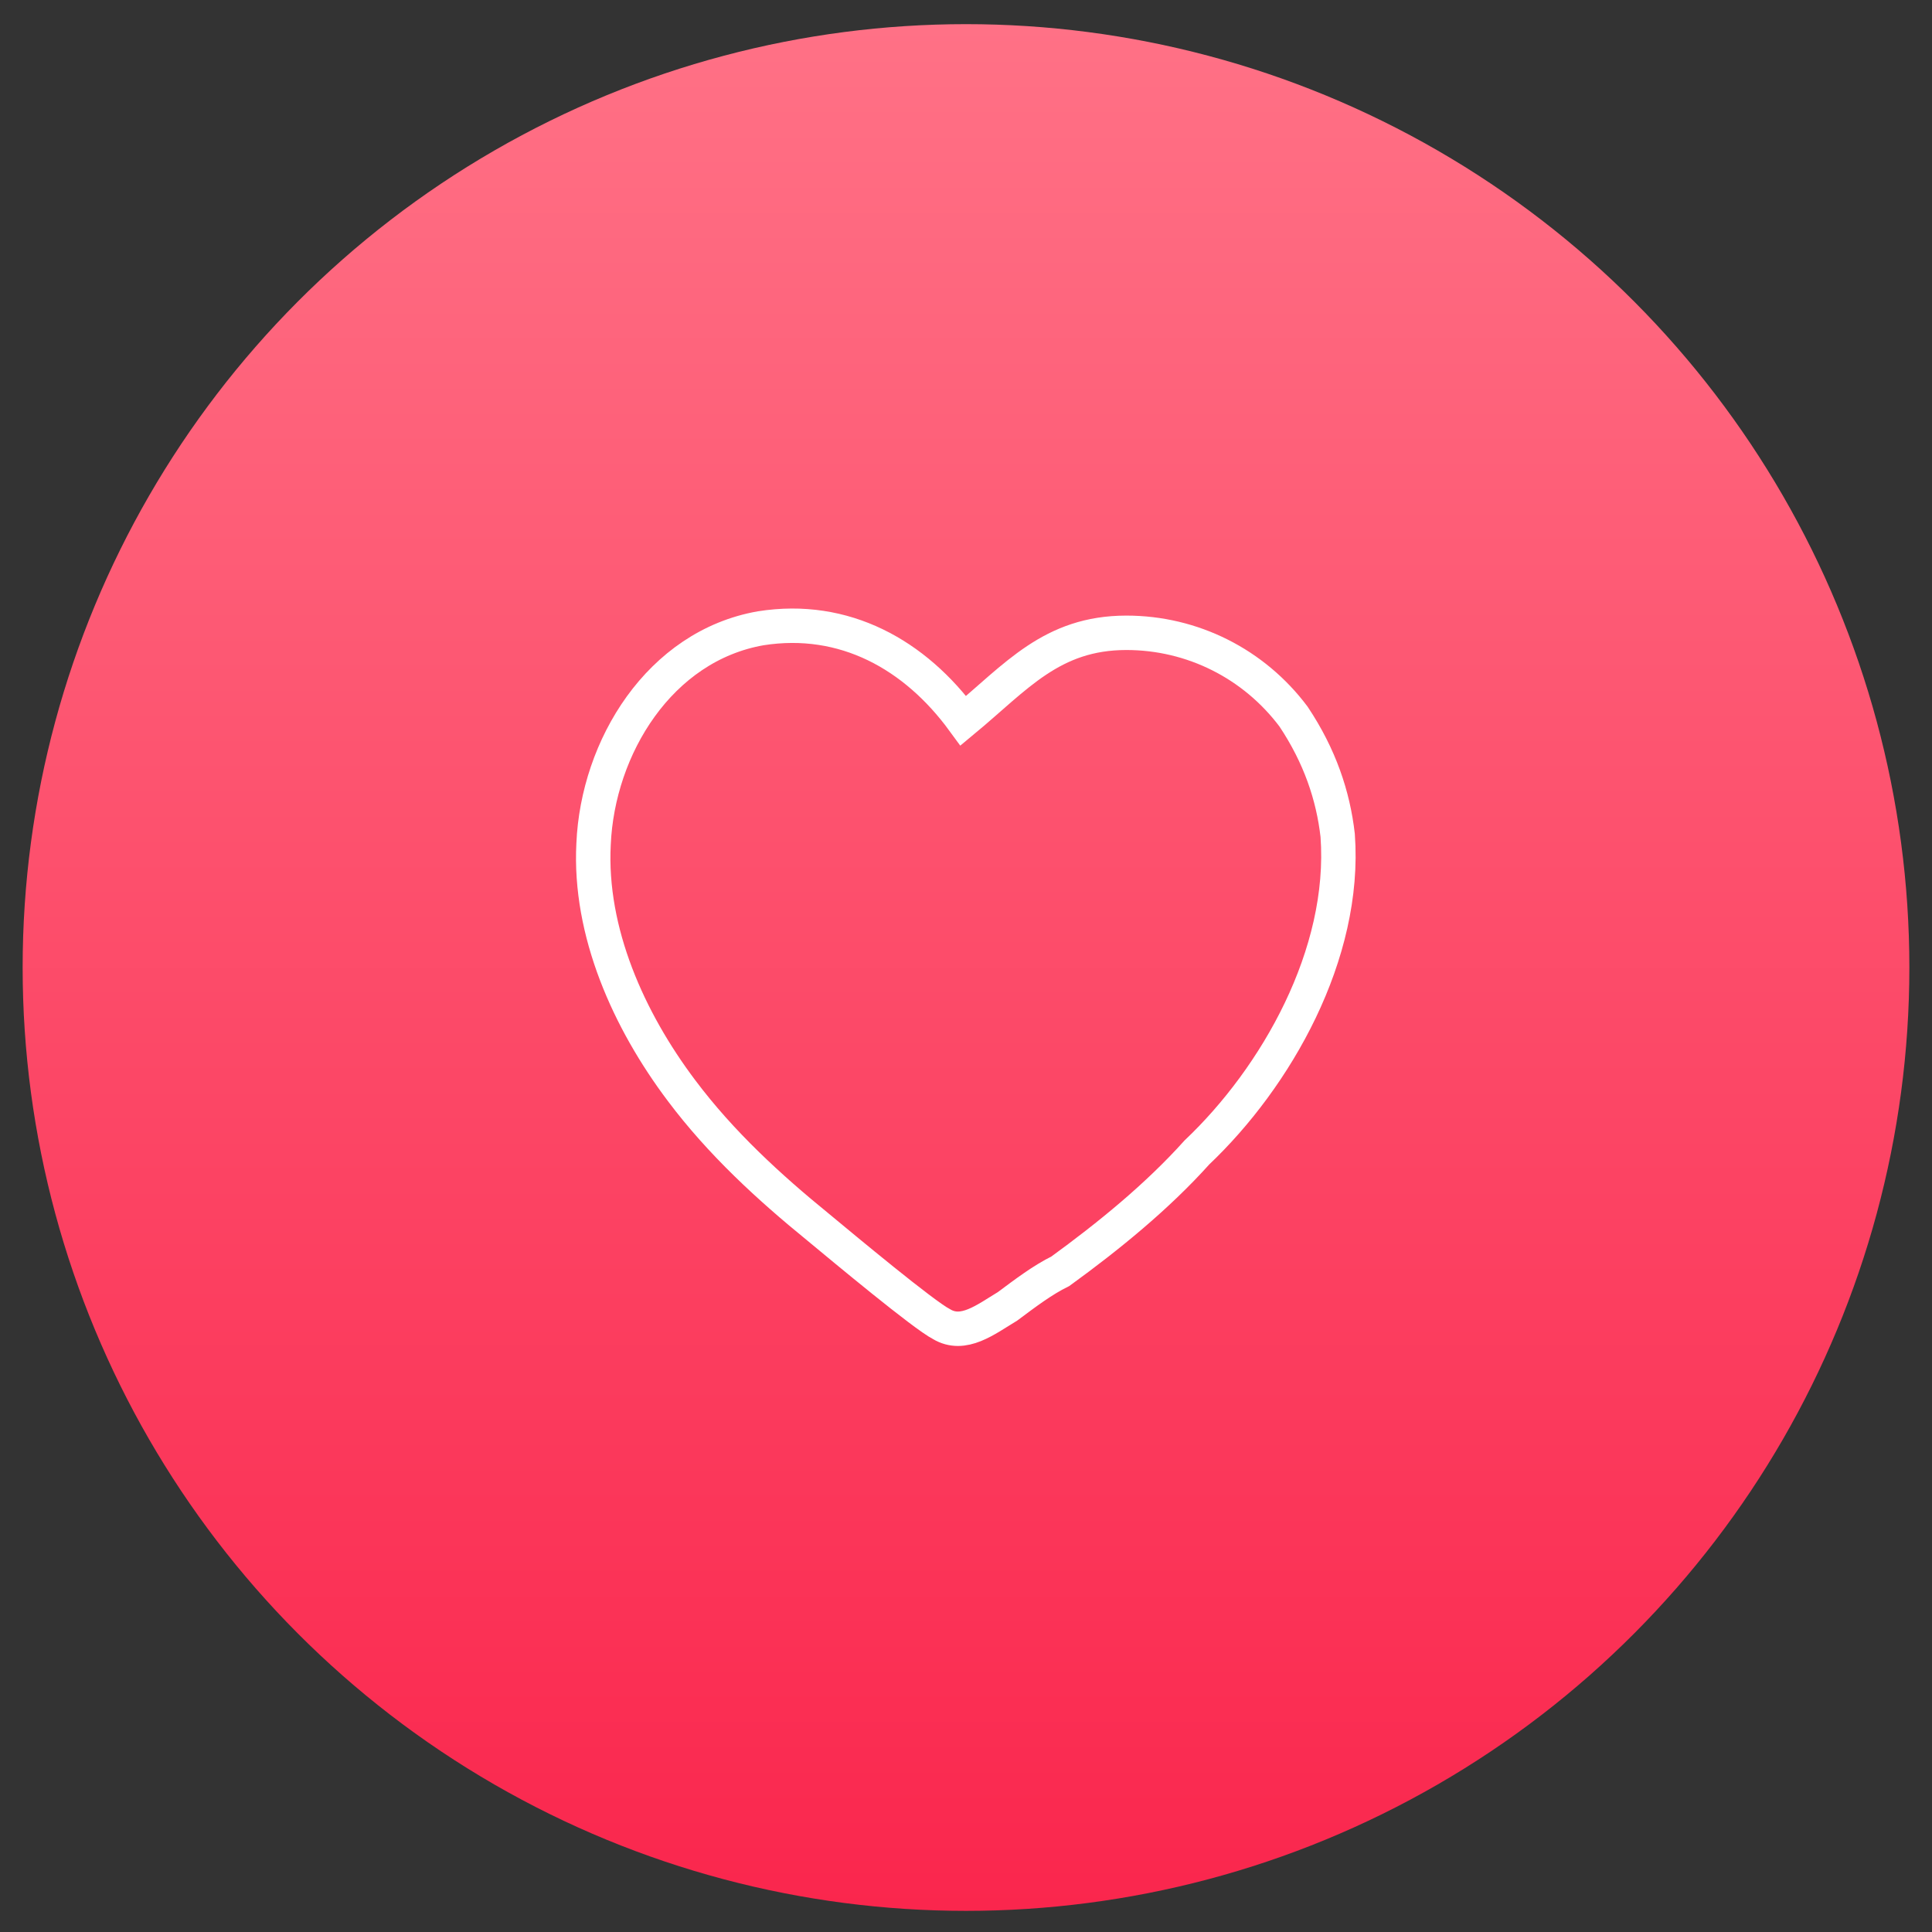 <?xml version="1.0" encoding="UTF-8"?> <svg xmlns="http://www.w3.org/2000/svg" xmlns:xlink="http://www.w3.org/1999/xlink" version="1.1" id="_x34__Kopie" x="0px" y="0px" viewBox="0 0 512 512" style="enable-background:new 0 0 512 512;" xml:space="preserve"><rect x="0" y="0" width="512" height="512" fill="#333333" stroke="none"/> <style type="text/css"> .st0{fill:url(#SVGID_1_);} .st1{fill:none;stroke:#FFFFFF;stroke-width:9.12;stroke-miterlimit:10;} </style> <g> <linearGradient id="SVGID_1_" gradientUnits="userSpaceOnUse" x1="255.999" y1="506.385" x2="255.999" y2="6.385"> <stop offset="0" style="stop-color:#FA264D"></stop> <stop offset="1" style="stop-color:#FF7186"></stop> </linearGradient> <circle class="st0" cx="256" cy="256.4" r="250"></circle> <path class="st1" d="M354.5,221.4c-1.2-10.5-4.7-21-11.7-31.5c-10.5-14-26.8-22.2-44.3-22.2c-19.8,0-29.2,11.7-43.2,23.3 c-12.8-17.5-31.5-28-53.7-24.5c-26.8,4.7-43.2,31.5-44.3,57.2c-1.2,23.3,9.3,46.7,23.3,65.3c10.5,14,23.3,25.7,36.2,36.2 c7,5.8,28,23.3,32.7,25.7c5.8,3.5,11.7-1.2,17.5-4.7c4.7-3.5,9.3-7,14-9.3c12.8-9.3,25.7-19.8,36.2-31.5 C338.2,285.5,356.8,252.9,354.5,221.4z"></path> </g> </svg> 